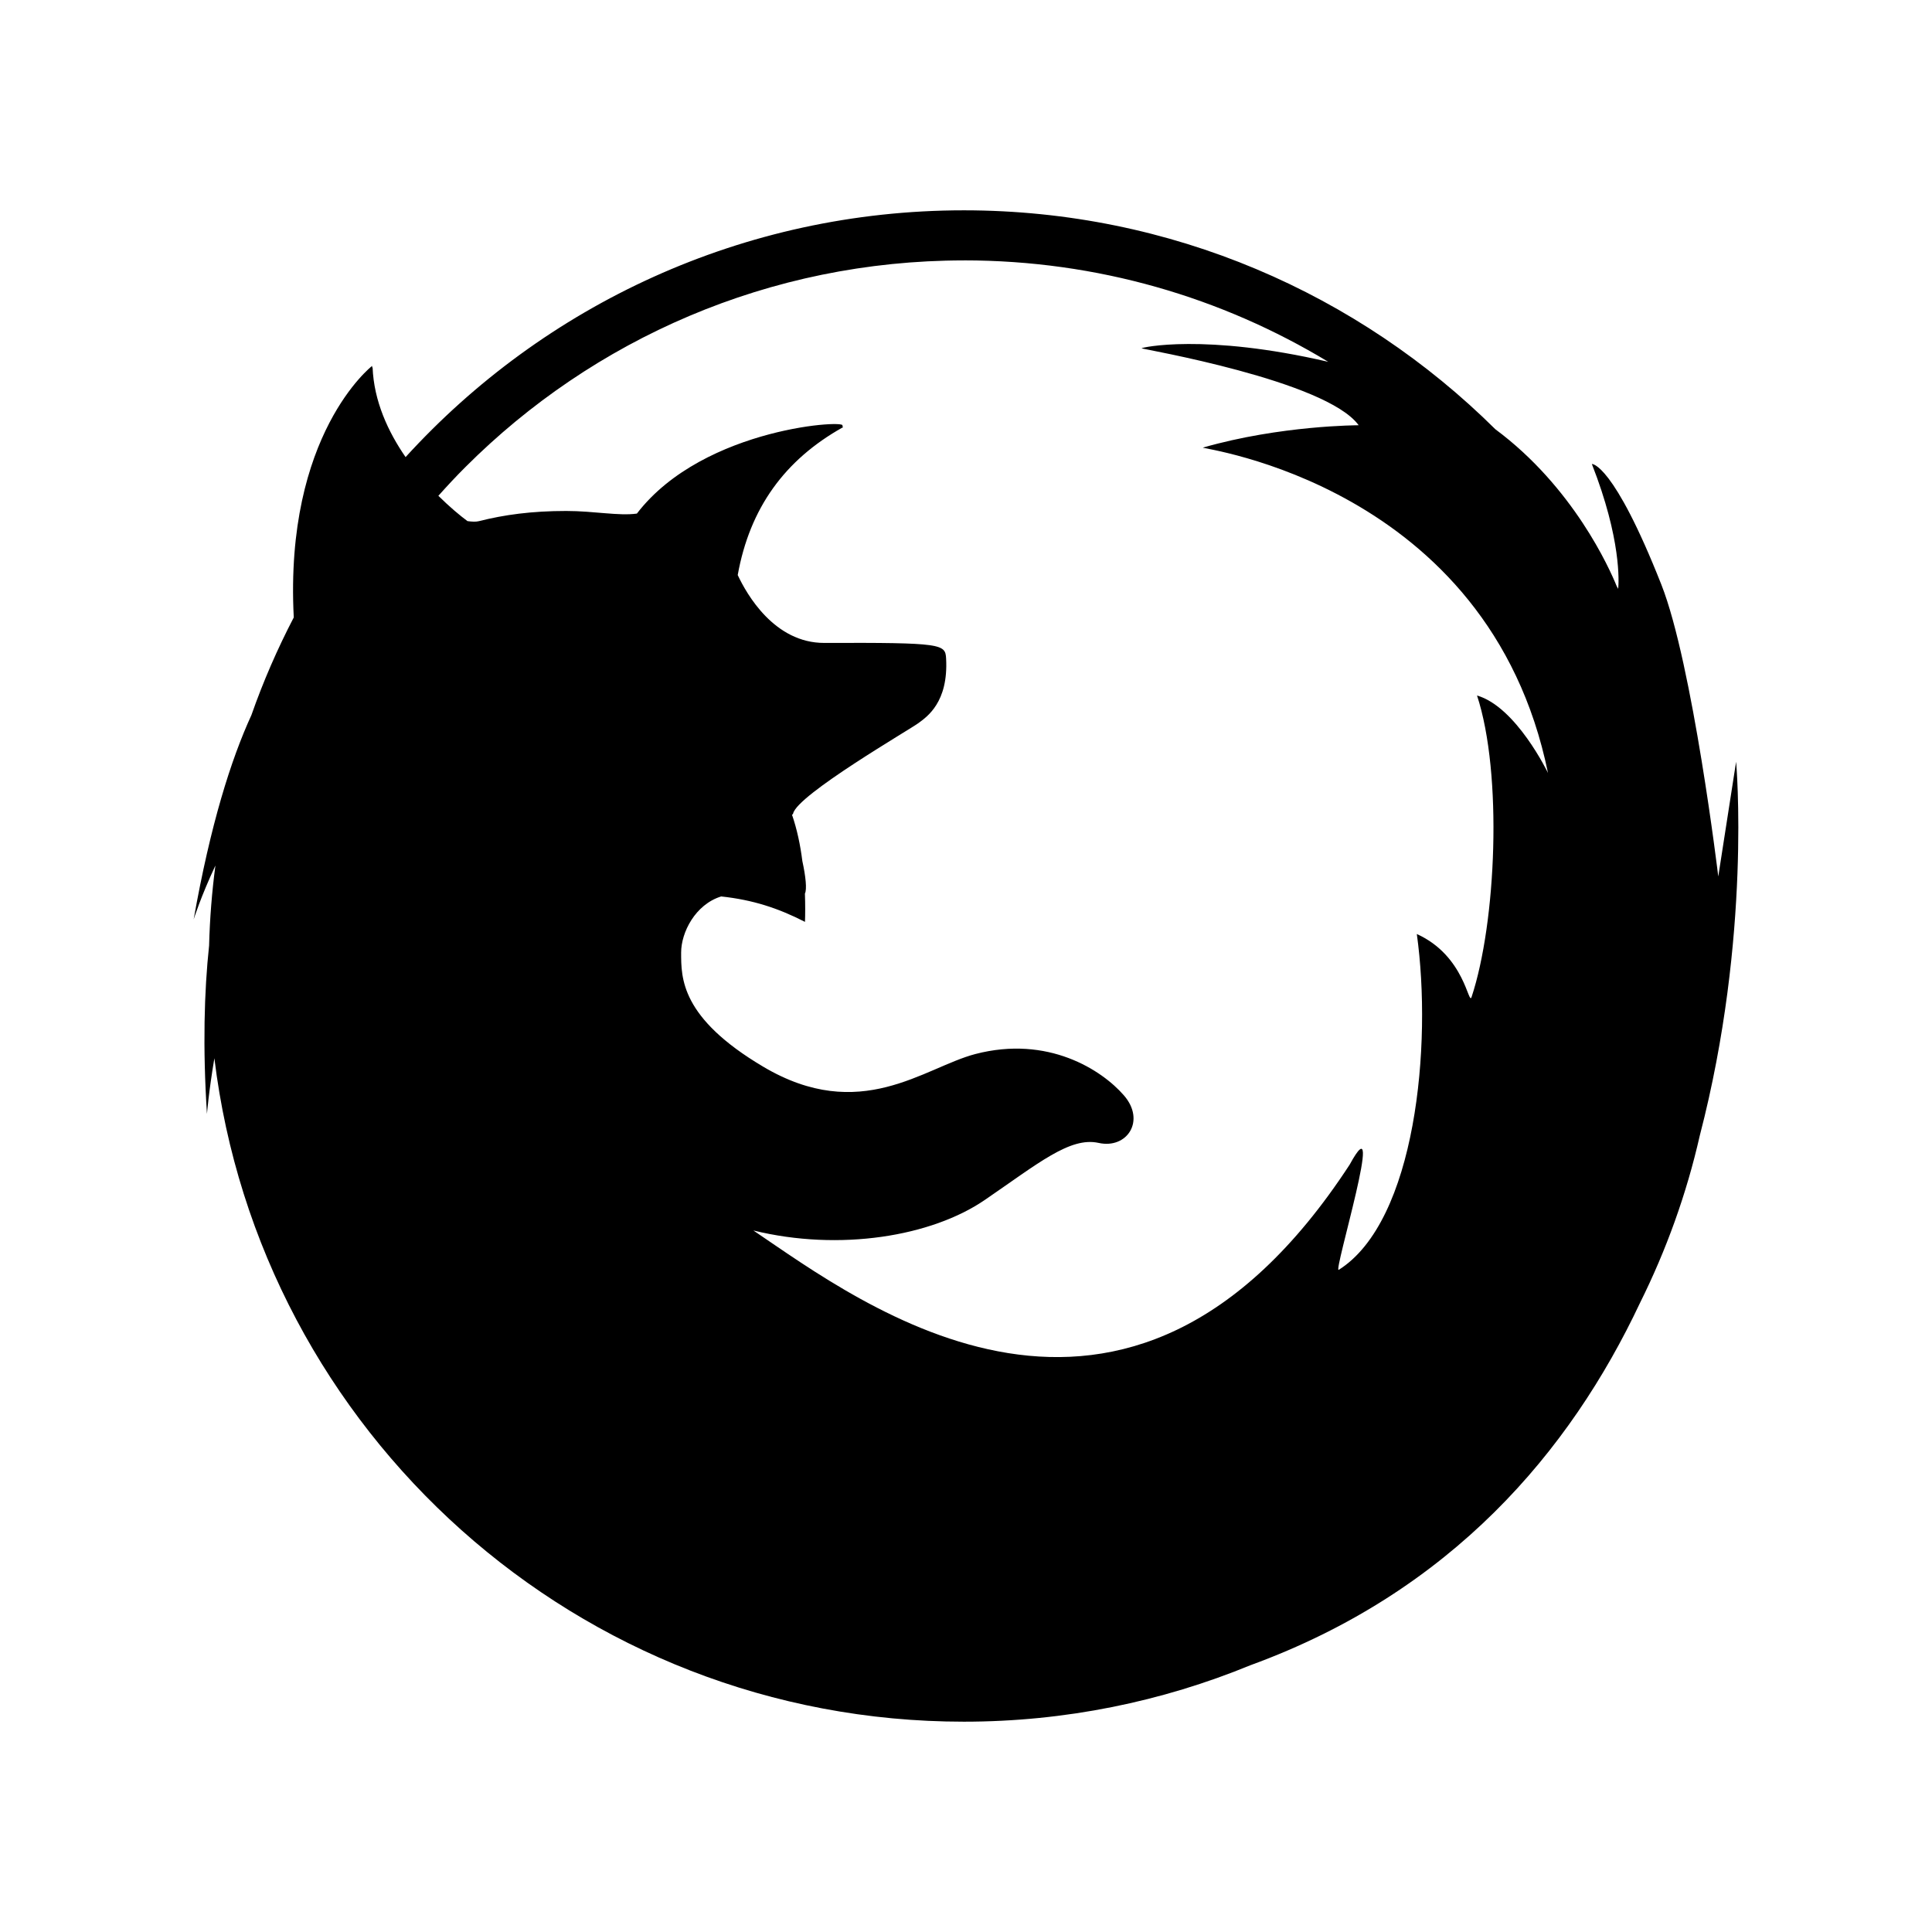 <?xml version="1.0" encoding="UTF-8" standalone="no"?>
<!-- Скачано с сайта svg4.ru / Downloaded from svg4.ru -->
<svg xmlns:dc="http://purl.org/dc/elements/1.1/"
     xmlns:cc="http://creativecommons.org/ns#"
     xmlns:rdf="http://www.w3.org/1999/02/22-rdf-syntax-ns#"
     xmlns:svg="http://www.w3.org/2000/svg"
     xmlns="http://www.w3.org/2000/svg"
     xmlns:xlink="http://www.w3.org/1999/xlink"
     width="128" height="128" version="1.1">
    <title>Clarity Icon</title>
    <desc>This is shape (source) for Clarity vector icon theme for gtk</desc>
    <path d="m 108.66,86.31 c 1.731,-3.483 3.075,-7.194 3.956,-11.078 3.443,-13.228 2.406,-24.765 2.406,-24.765 l -1.182,7.602 c 0,0 -1.695,-14.077 -3.772,-19.341 -3.183,-8.061 -4.6,-8 -4.603,-7.985 1.958,4.983 1.785,7.837 1.745,8.267 -0.036,-0.058 -0.069,-0.116 -0.098,-0.17 -0.473,-1.171 -2.88,-6.572 -8.039,-10.399 -9.04,-8.964 -21.473,-14.503 -35.21,-14.507 -14.655,0 -27.84,6.305 -36.992,16.35 -1.156,-1.673 -2.099,-3.704 -2.186,-5.947 0,0 -0.007,0.007 -0.022,0.018 0,-0.04 -0.011,-0.076 -0.011,-0.112 0,0 -5.817,4.506 -5.189,16.664 -1.08,2.074 -2.023,4.235 -2.807,6.471 -1.355,2.952 -2.71,7.241 -3.826,13.535 0,0 0.481,-1.525 1.442,-3.57 -0.231,1.742 -0.372,3.508 -0.419,5.301 -0.325,3.053 -0.426,6.739 -0.141,11.157 0,0 0.116,-1.467 0.491,-3.689 3.013,24.765 24.089,43.954 49.656,43.954 l 0,0 c 6.721,0 13.137,-1.337 18.991,-3.743 C 96.151,105.467 104.02,96.163 108.66,86.31 z M 63.864,17.251 c 8.838,0 17.09,2.457 24.136,6.721 -8.216,-1.908 -12.404,-0.943 -12.368,-0.896 0.047,0.054 12.227,2.128 14.384,5.098 0,0 -5.17,0 -10.319,1.481 -0.235,0.069 18.94,2.396 22.861,21.556 0,0 -2.103,-4.383 -4.701,-5.131 1.709,5.199 1.268,15.067 -0.361,19.974 -0.21,0.629 -0.426,-2.728 -3.628,-4.173 1.026,7.36 -0.065,19.034 -5.174,22.25 -0.394,0.253 3.205,-11.522 0.726,-6.973 -14.789,22.676 -32.37,9.174 -39.506,4.365 5.727,1.402 11.804,0.39 15.327,-2.02 3.548,-2.428 5.651,-4.199 7.541,-3.783 1.886,0.423 3.143,-1.471 1.677,-3.151 -1.463,-1.684 -5.03,-3.993 -9.846,-2.735 -3.396,0.892 -7.613,4.65 -14.041,0.842 -5.485,-3.248 -5.445,-5.889 -5.445,-7.57 0,-1.322 0.929,-3.18 2.652,-3.714 2.096,0.224 3.772,0.773 5.553,1.684 0.018,-0.488 0.022,-1.138 -0.004,-1.875 0.141,-0.278 0.054,-1.124 -0.17,-2.153 -0.13,-1.037 -0.35,-2.103 -0.687,-3.075 0.036,-0.007 0.061,-0.025 0.076,-0.076 0.275,-1.243 7.757,-5.579 8.307,-5.994 0.553,-0.412 1.987,-1.366 1.828,-4.274 -0.054,-0.957 -0.21,-1.062 -8.065,-1.033 -3.313,0.011 -5.149,-3.23 -5.741,-4.498 0.802,-4.448 3.118,-7.624 6.934,-9.77 0.072,-0.04 0.054,-0.076 -0.029,-0.098 0.791,-0.459 -9.12,-0.022 -13.586,5.796 -1.196,0.17 -2.84,-0.173 -4.679,-0.173 -2.305,0 -4.115,0.253 -5.792,0.676 -0.181,0.047 -0.441,0.04 -0.752,-0.004 -0.47,-0.347 -1.171,-0.925 -1.929,-1.677 0.582,-0.65 1.171,-1.286 1.789,-1.901 8.458,-8.462 20.125,-13.69 33.032,-13.694 z"/>
</svg>